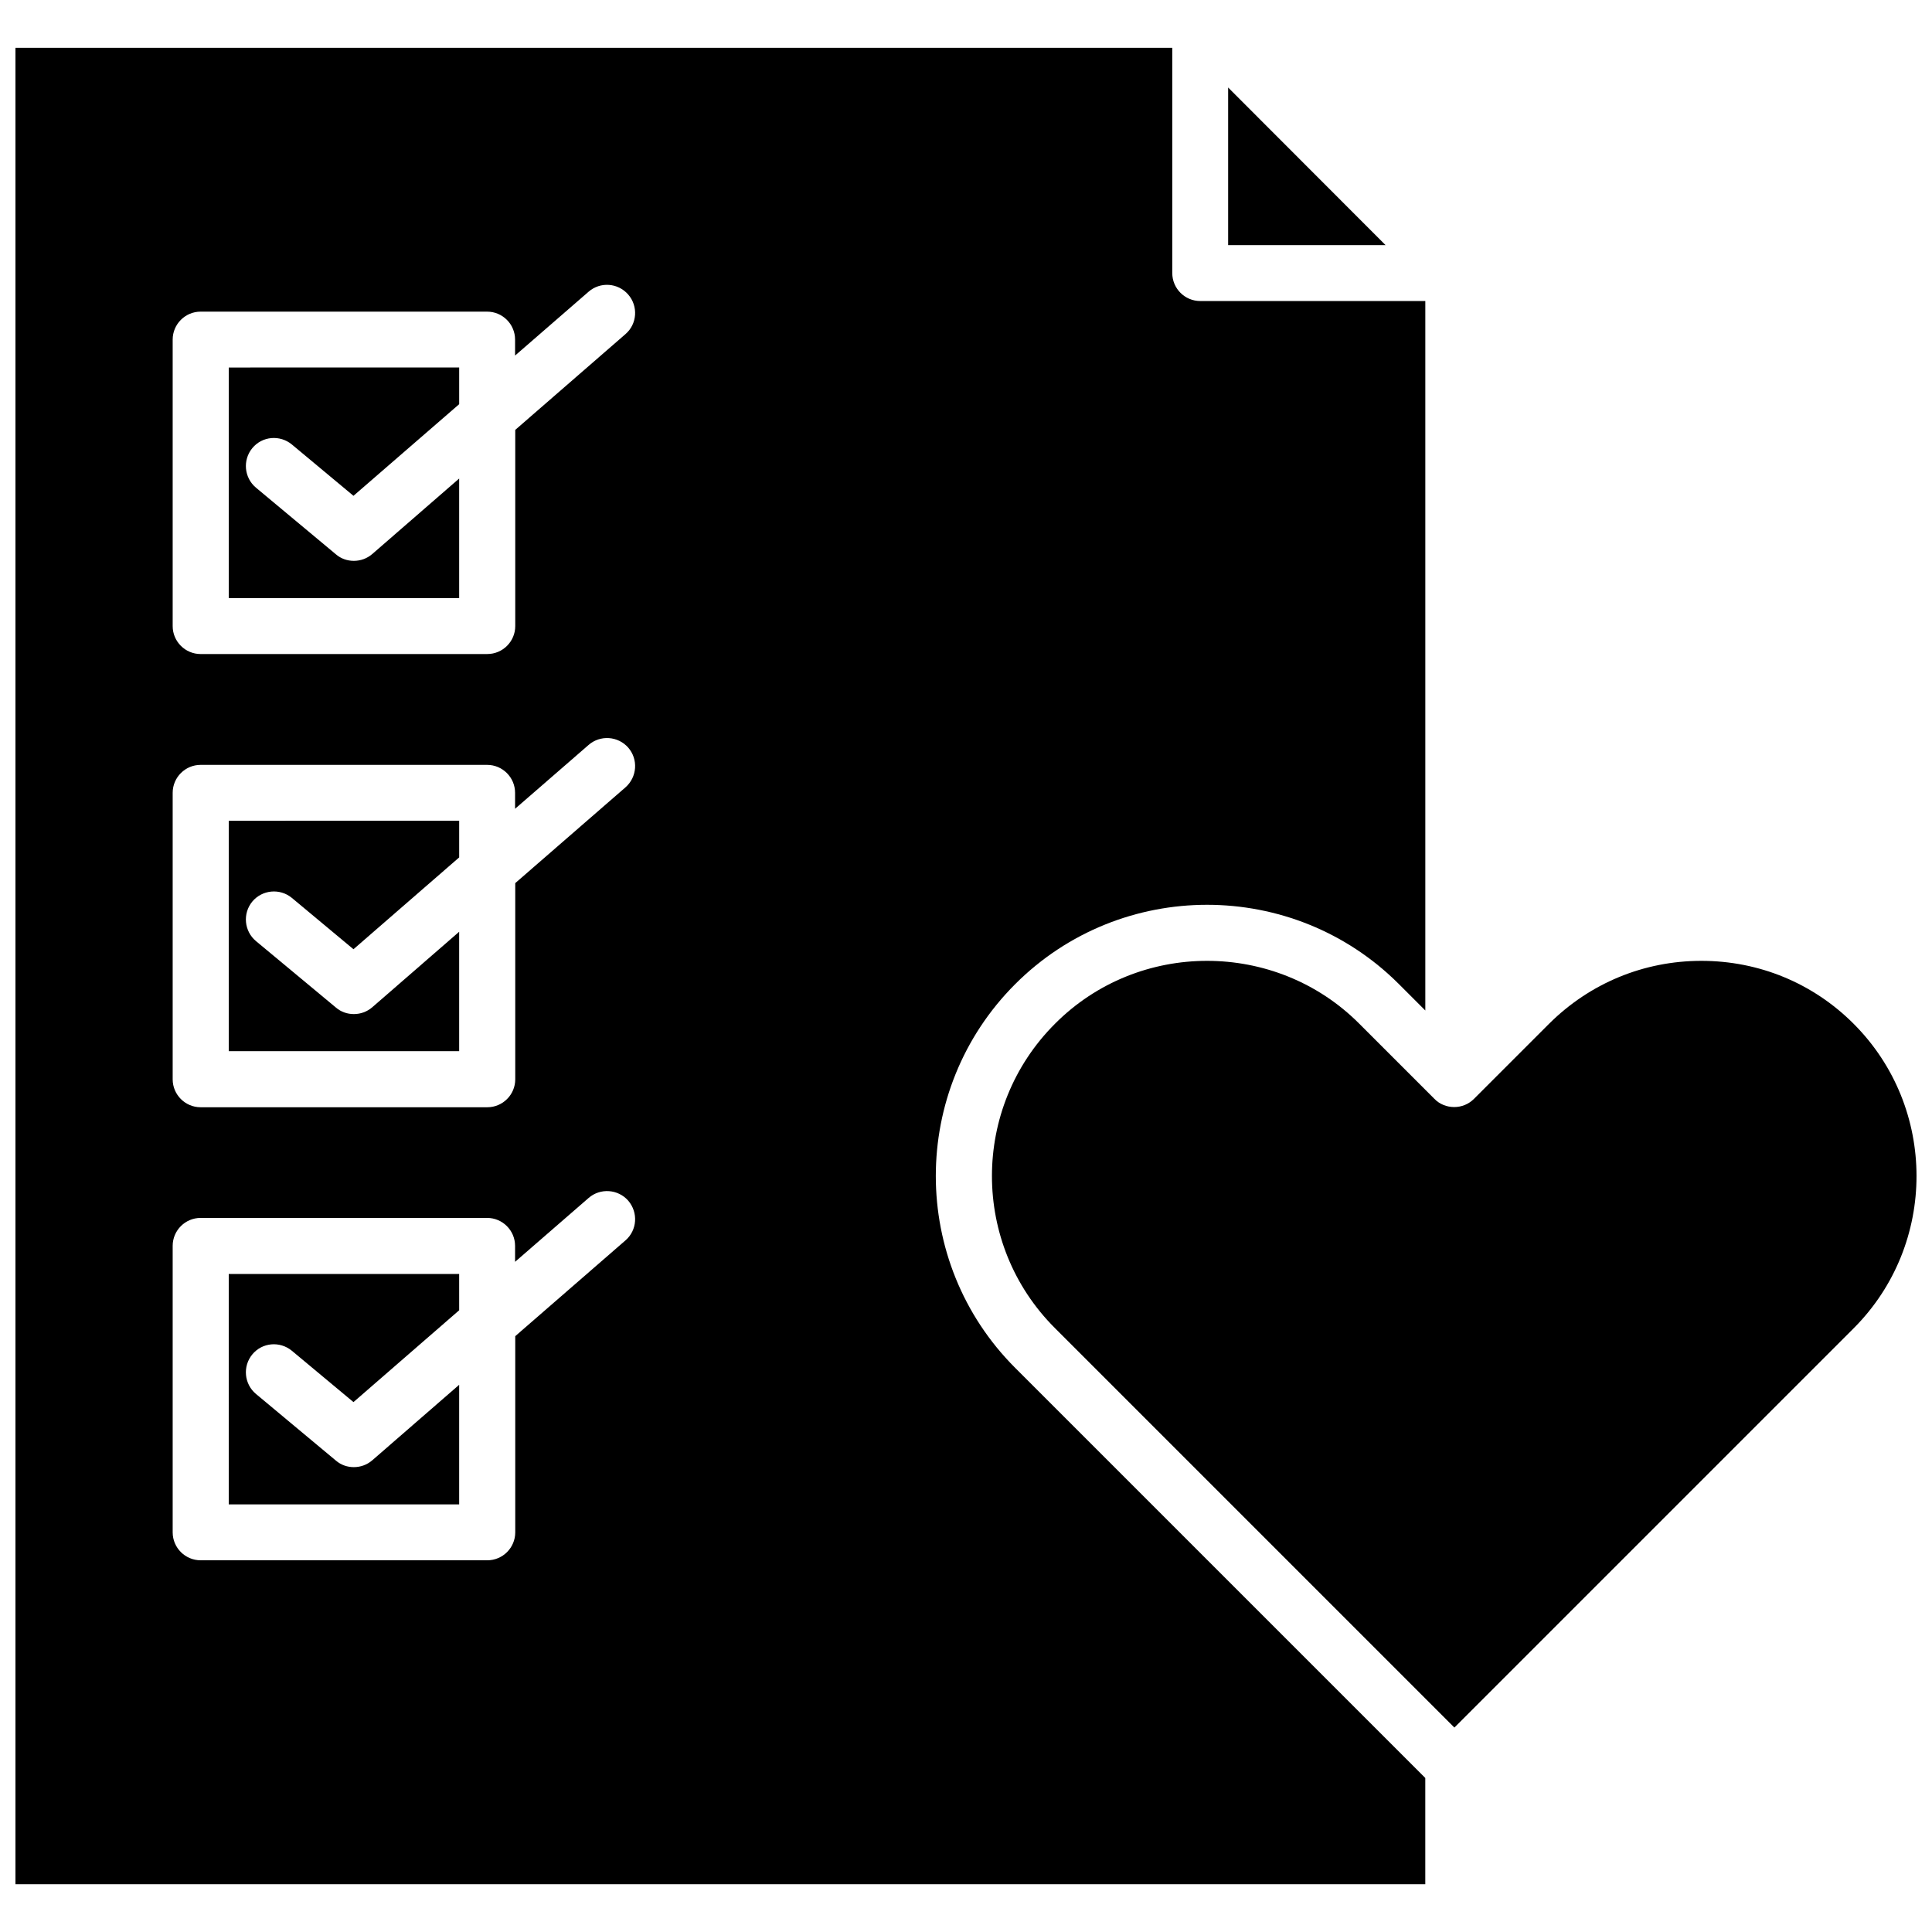 <?xml version="1.0" encoding="UTF-8"?>
<!-- Uploaded to: ICON Repo, www.svgrepo.com, Generator: ICON Repo Mixer Tools -->
<svg width="800px" height="800px" version="1.1" viewBox="144 144 512 512" xmlns="http://www.w3.org/2000/svg">
 <defs>
  <clipPath id="b">
   <path d="m406 398h245.9v204h-245.9z"/>
  </clipPath>
  <clipPath id="a">
   <path d="m148.09 156h373.91v488h-373.91z"/>
  </clipPath>
 </defs>
 <g clip-path="url(#b)">
  <path d="m635.23 415.31c-10.781-10.781-25.09-16.676-40.355-16.676s-29.574 5.945-40.355 16.676l-19.902 19.902c-1.41 1.41-3.273 2.168-5.238 2.168s-3.879-0.754-5.238-2.168l-19.902-19.902c-11.082-11.133-25.746-16.676-40.355-16.676s-29.223 5.543-40.305 16.676c-22.27 22.27-22.27 58.441 0 80.66l105.85 105.85 105.85-105.85c22.168-22.215 22.168-58.441-0.051-80.66z"/>
 </g>
 <path d="m469.47 167.19v41.766h41.715z"/>
 <g clip-path="url(#a)">
  <path d="m413.05 404.79c28.012-28.012 73.656-28.012 101.67 0l7.004 7.004v-188.02h-59.652c-4.082 0-7.406-3.324-7.406-7.406v-59.699h-306.57v486.68h373.62v-28.164l-108.67-108.67c-28.062-28.062-28.062-73.656 0-101.72zm-103.28 67.914-29.223 25.391v51.992c0 4.082-3.324 7.406-7.406 7.406h-75.973c-4.082 0-7.406-3.324-7.406-7.406v-75.922c0-4.082 3.324-7.406 7.406-7.406h75.926c4.082 0 7.406 3.324 7.406 7.406v4.231l19.496-16.93c3.074-2.672 7.758-2.367 10.48 0.707 2.719 3.176 2.367 7.859-0.707 10.531zm0-120.06-29.223 25.391v51.992c0 4.082-3.324 7.406-7.406 7.406h-75.973c-4.082 0-7.406-3.324-7.406-7.406v-75.922c0-4.082 3.324-7.406 7.406-7.406h75.926c4.082 0 7.406 3.324 7.406 7.406v4.231l19.496-16.93c3.074-2.672 7.758-2.367 10.48 0.707 2.719 3.125 2.367 7.809-0.707 10.531zm0-120.11-29.223 25.391v51.992c0 4.082-3.324 7.406-7.406 7.406l-75.973 0.004c-4.082 0-7.406-3.324-7.406-7.406v-75.926c0-4.082 3.324-7.406 7.406-7.406h75.926c4.082 0 7.406 3.324 7.406 7.406v4.231l19.496-16.93c3.074-2.672 7.758-2.367 10.48 0.754 2.719 3.129 2.367 7.816-0.707 10.484z"/>
 </g>
 <path d="m204.62 302.51h61.062v-31.691l-23.023 20c-1.41 1.211-3.125 1.812-4.887 1.812-1.715 0-3.375-0.555-4.734-1.715l-21.211-17.684c-3.125-2.621-3.578-7.305-0.957-10.48 2.621-3.176 7.305-3.578 10.48-0.957l16.324 13.602 28.012-24.285v-9.723l-61.066 0.008z"/>
 <path d="m204.62 422.57h61.062v-31.641l-23.023 20c-1.41 1.211-3.125 1.812-4.887 1.812-1.715 0-3.375-0.555-4.734-1.715l-21.211-17.633c-3.125-2.621-3.578-7.305-0.957-10.48 2.621-3.125 7.305-3.578 10.48-0.957l16.324 13.602 28.012-24.336v-9.723l-61.066 0.008z"/>
 <path d="m204.62 542.68h61.062v-31.691l-23.023 20.004c-1.41 1.211-3.125 1.812-4.887 1.812-1.715 0-3.375-0.555-4.734-1.715l-21.211-17.684c-3.125-2.621-3.578-7.305-0.957-10.48s7.305-3.578 10.48-0.957l16.324 13.602 28.012-24.336-0.004-9.613h-61.062z"/>
</svg>